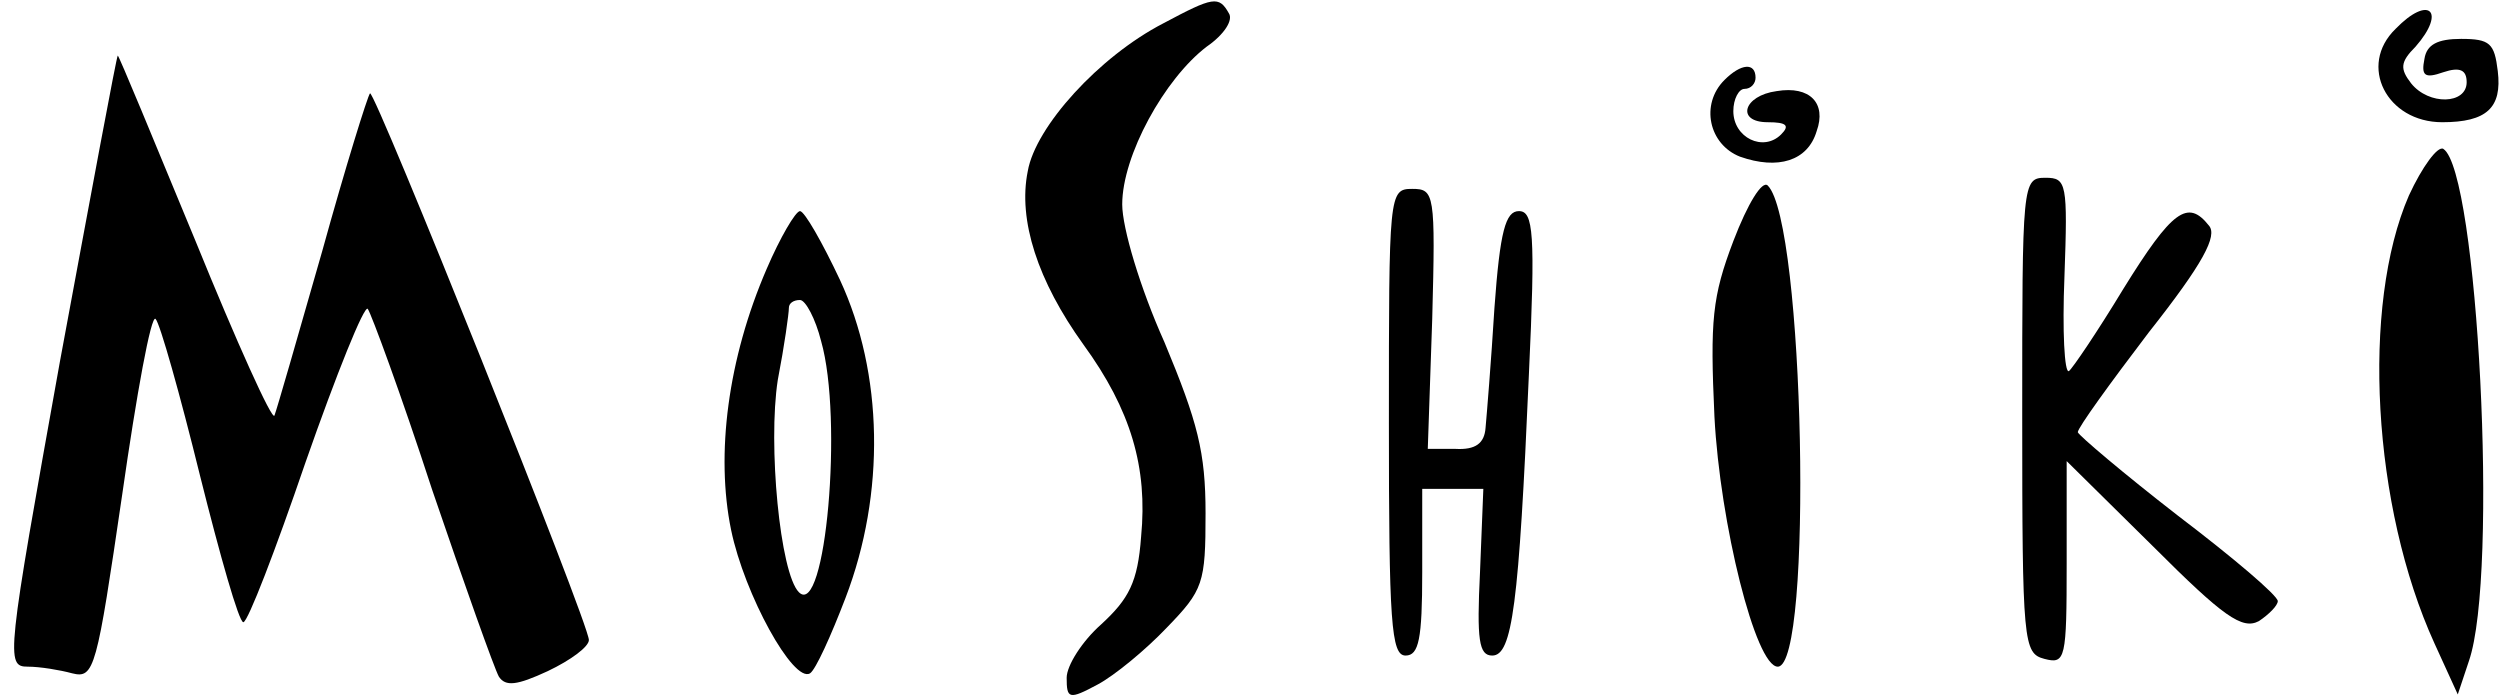 <?xml version="1.0" standalone="no"?>
<!DOCTYPE svg PUBLIC "-//W3C//DTD SVG 20010904//EN"
 "http://www.w3.org/TR/2001/REC-SVG-20010904/DTD/svg10.dtd">
<svg version="1.0" xmlns="http://www.w3.org/2000/svg"
 width="225pt" height="63pt" viewBox="0 0 225 63"
 preserveAspectRatio="xMidYMid meet">

<g transform="translate(0,63) scale(0.1,-0.1)"
fill="#000000" stroke="none">
<path d="M1047 609 c-58 -30 -115 -93 -122 -133 -9 -44 9 -99 50 -156 43 -59
58 -111 52 -173 -3 -41 -11 -56 -36 -79 -17 -15 -31 -37 -31 -48 0 -19 2 -20
28 -6 15 8 43 31 62 51 33 34 35 40 35 103 0 55 -7 82 -37 154 -22 49 -38 103
-38 124 0 44 38 113 76 142 16 11 24 24 20 30 -9 16 -14 15 -59 -9z"/>
<path d="M2156 604 c-34 -33 -8 -84 42 -84 40 0 54 13 50 46 -3 25 -7 29 -33
29 -21 0 -31 -5 -33 -18 -3 -15 0 -18 17 -12 15 5 21 2 21 -9 0 -20 -34 -21
-50 -1 -10 13 -10 19 4 33 28 32 12 47 -18 16z"/>
<path d="M54 305 c-48 -267 -49 -275 -29 -275 11 0 29 -3 40 -6 20 -5 22 4 45
161 13 91 26 162 30 158 4 -4 22 -68 40 -141 18 -72 35 -132 39 -132 4 0 29
65 56 144 28 80 53 142 56 138 3 -4 30 -77 58 -163 29 -85 56 -161 60 -168 6
-9 16 -8 44 5 21 10 37 22 37 28 0 15 -193 496 -197 492 -2 -2 -22 -66 -43
-142 -22 -77 -41 -143 -43 -148 -2 -5 -34 66 -71 157 -38 92 -69 167 -70 167
-1 0 -24 -124 -52 -275z"/>
<path d="M1552 558 c-22 -22 -14 -58 14 -69 34 -12 61 -4 69 23 9 25 -6 41
-36 36 -30 -4 -37 -28 -8 -28 17 0 20 -3 12 -11 -16 -16 -43 -3 -43 21 0 11 5
20 10 20 6 0 10 5 10 10 0 14 -13 13 -28 -2z"/>
<path d="M2168 454 c-43 -99 -33 -280 23 -403 l21 -46 10 30 c27 78 8 441 -23
461 -5 3 -19 -16 -31 -42z"/>
<path d="M1560 413 c-19 -50 -21 -71 -17 -158 5 -96 37 -225 57 -225 32 0 24
400 -9 433 -5 5 -18 -16 -31 -50z"/>
<path d="M1820 256 c0 -205 1 -214 20 -219 19 -5 20 0 20 86 l0 92 78 -77 c63
-63 80 -75 95 -67 9 6 17 14 17 18 0 5 -40 39 -90 77 -49 38 -89 72 -90 75 0
4 29 44 64 90 49 62 62 87 54 96 -19 24 -33 14 -77 -57 -23 -38 -46 -72 -49
-74 -4 -2 -6 36 -4 85 3 84 2 89 -17 89 -21 0 -21 -4 -21 -214z"/>
<path d="M1250 250 c0 -180 2 -210 15 -210 12 0 15 15 15 75 l0 75 28 0 27 0
-3 -75 c-3 -61 -1 -75 11 -75 18 0 24 45 33 253 6 128 4 147 -9 147 -12 0 -17
-18 -22 -87 -3 -49 -7 -97 -8 -108 -1 -14 -9 -20 -27 -19 l-25 0 4 117 c3 113
2 117 -18 117 -21 0 -21 -4 -21 -210z"/>
<path d="M690 388 c-35 -81 -46 -167 -32 -235 12 -58 56 -138 71 -129 5 3 19
34 32 68 36 94 34 202 -5 286 -16 34 -32 62 -36 62 -4 0 -18 -24 -30 -52z m49
-65 c20 -70 4 -250 -20 -226 -17 17 -28 133 -19 191 6 31 10 60 10 65 0 4 4 7
10 7 5 0 14 -17 19 -37z"/>
</g>
</svg>
